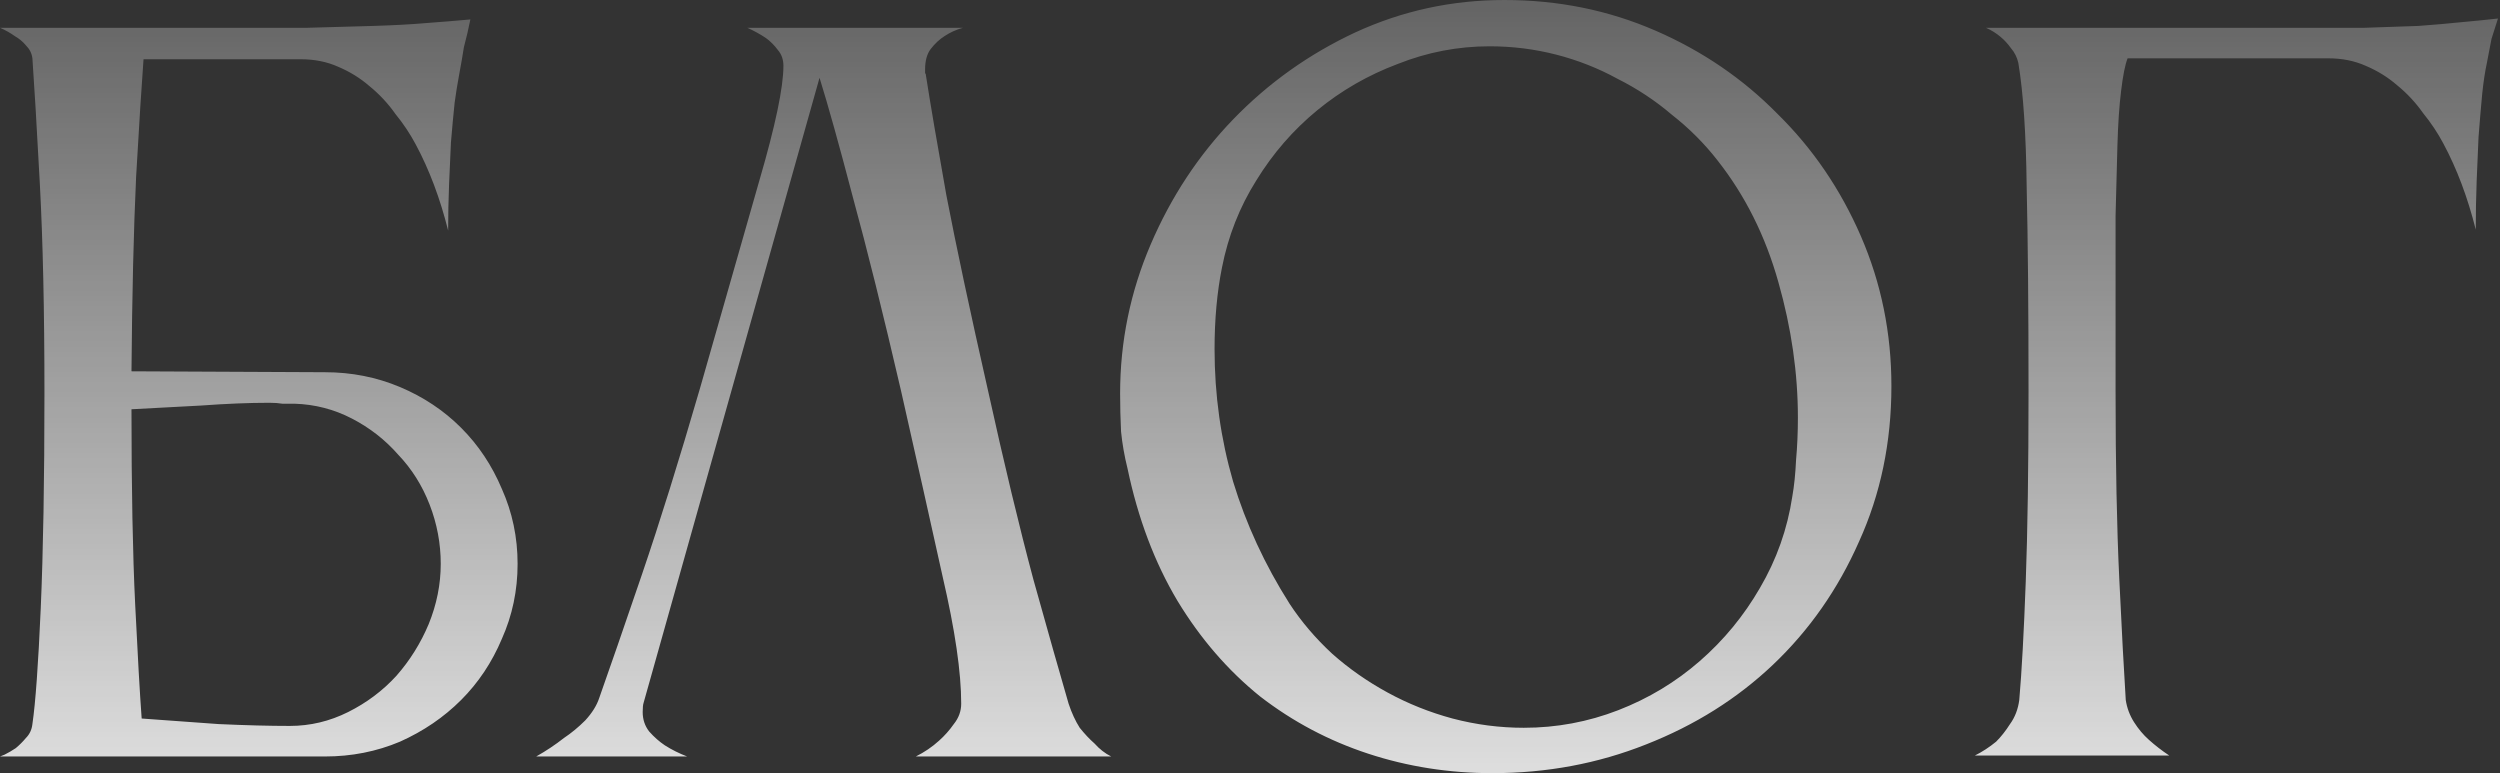 <?xml version="1.0" encoding="UTF-8"?> <svg xmlns="http://www.w3.org/2000/svg" width="540" height="167" viewBox="0 0 540 167" fill="none"><rect x="0" y="0" width="540" height="167" fill="#333333" stroke="none"/><path d="M7 12.6C6.867 11.533 6.4 10.6 5.6 9.8C4.933 9 4.133 8.333 3.2 7.8C2.267 7.133 1.2 6.533 1.49012e-07 6H66.4C71.6 5.867 76.333 5.733 80.6 5.6C85 5.467 88.733 5.267 91.8 5C95.4 4.733 98.667 4.467 101.6 4.2C101.2 6.2 100.733 8.2 100.2 10.2C99.933 11.933 99.6 13.867 99.2 16C98.8 18.133 98.467 20.2 98.2 22.2C97.933 24.733 97.667 27.6 97.4 30.8C97.267 33.867 97.133 36.867 97 39.8C96.867 43.133 96.8 46.467 96.8 49.8C95.067 42.867 92.733 36.667 89.8 31.2C88.6 28.933 87.133 26.733 85.4 24.6C83.8 22.333 81.933 20.333 79.8 18.6C77.8 16.867 75.533 15.467 73 14.4C70.6 13.333 67.933 12.8 65 12.8H31C30.6 18.133 30.067 26.6 29.4 38.2C28.867 49.667 28.533 63.667 28.4 80.2L70.2 80.4C75.933 80.4 81.333 81.467 86.4 83.6C91.467 85.733 95.867 88.667 99.6 92.4C103.333 96.133 106.267 100.533 108.4 105.6C110.667 110.667 111.8 116.067 111.8 121.8C111.8 127.533 110.667 132.933 108.4 138C106.267 143.067 103.333 147.467 99.6 151.2C95.867 154.933 91.467 157.933 86.4 160.2C81.333 162.333 75.933 163.4 70.2 163.4H1.49012e-07C1.49012e-07 163.4 0.333 163.267 1 163C1.8 162.6 2.6 162.133 3.4 161.6C4.2 160.933 4.933 160.2 5.6 159.4C6.4 158.6 6.867 157.6 7 156.4C7.667 151.867 8.267 143.533 8.8 131.4C9.333 119.133 9.6 103.667 9.6 85C9.6 67.133 9.267 52 8.6 39.6C7.933 27.2 7.4 18.2 7 12.6ZM63.6 87.2C62.8 87.2 61.933 87.2 61 87.2C60.2 87.067 59.267 87 58.2 87C53.8 87 48.867 87.2 43.4 87.6C38.067 87.867 33.067 88.133 28.4 88.4C28.4 105.6 28.667 119.667 29.2 130.6C29.733 141.533 30.2 149.733 30.6 155.2C35.933 155.6 41.467 156 47.2 156.4C53.067 156.667 58.2 156.8 62.6 156.8C67 156.8 71.2 155.8 75.2 153.8C79.2 151.8 82.667 149.2 85.6 146C88.533 142.667 90.867 138.933 92.6 134.8C94.333 130.533 95.2 126.2 95.2 121.8C95.2 117.4 94.4 113.133 92.8 109C91.2 104.867 88.933 101.267 86 98.2C83.2 95 79.867 92.4 76 90.4C72.133 88.4 68 87.333 63.6 87.2ZM230.82 152C231.487 154 232.287 155.733 233.22 157.2C234.287 158.533 235.354 159.667 236.42 160.6C237.487 161.8 238.687 162.733 240.02 163.4H197.82C199.687 162.467 201.354 161.333 202.82 160C204.02 158.933 205.087 157.733 206.02 156.4C207.087 155.067 207.62 153.6 207.62 152C207.62 145.2 206.287 136.067 203.62 124.6C201.087 113.133 198.087 99.733 194.62 84.4C190.754 67.733 187.287 53.8 184.22 42.6C181.287 31.4 178.887 22.8 177.02 16.8L139.02 151.8C138.887 152.2 138.82 152.867 138.82 153.8C138.82 155.4 139.287 156.8 140.22 158C141.287 159.2 142.42 160.2 143.62 161C145.087 161.933 146.687 162.733 148.42 163.4H115.82C117.954 162.2 119.954 160.867 121.82 159.4C123.42 158.333 124.954 157.067 126.42 155.6C127.887 154 128.887 152.4 129.42 150.8C131.687 144.4 134.754 135.533 138.62 124.2C142.487 112.867 146.687 99.4 151.22 83.8C156.42 65.667 160.687 50.733 164.02 39C167.487 27.133 169.22 18.867 169.22 14.2C169.22 12.867 168.82 11.733 168.02 10.8C167.22 9.733 166.354 8.867 165.42 8.2C164.22 7.4 162.887 6.667 161.42 6H208.02C206.554 6.4 205.22 7 204.02 7.8C202.954 8.467 201.954 9.4 201.02 10.6C200.22 11.667 199.82 13.133 199.82 15C199.82 15.267 199.82 15.533 199.82 15.8C199.954 15.933 200.02 16.133 200.02 16.4C200.954 22.4 202.42 31 204.42 42.2C206.554 53.267 209.554 67.333 213.42 84.4C216.887 100.133 220.154 113.733 223.22 125.2C226.42 136.667 228.954 145.6 230.82 152ZM243.545 101.2C242.879 98.533 242.412 95.867 242.145 93.2C242.012 90.4 241.945 87.667 241.945 85C241.945 73.8 244.145 63.067 248.545 52.8C252.945 42.533 258.879 33.533 266.345 25.8C273.945 17.933 282.745 11.667 292.745 7C302.879 2.333 313.612 2.86102e-06 324.945 2.86102e-06C336.545 2.86102e-06 347.412 2.2 357.545 6.6C367.679 11 376.479 17 383.945 24.6C391.545 32.067 397.545 40.867 401.945 51C406.345 61.133 408.545 71.933 408.545 83.4C408.545 95.533 406.212 106.733 401.545 117C397.012 127.267 390.812 136.133 382.945 143.6C375.212 150.933 366.079 156.667 355.545 160.8C345.145 164.933 334.079 167 322.345 167C313.012 167 304.079 165.6 295.545 162.8C287.012 160 279.212 155.867 272.145 150.4C265.212 144.8 259.279 137.933 254.345 129.8C249.412 121.533 245.812 112 243.545 101.2ZM263.945 57.8C263.412 60.467 263.012 63.267 262.745 66.2C262.479 69.133 262.345 72.2 262.345 75.4C262.345 85.267 263.679 94.8 266.345 104C269.145 113.2 273.212 122 278.545 130.4C281.079 134.267 284.145 137.867 287.745 141.2C291.345 144.4 295.345 147.2 299.745 149.6C304.145 152 308.812 153.867 313.745 155.2C318.812 156.533 323.945 157.2 329.145 157.2C336.212 157.2 343.012 155.933 349.545 153.4C356.079 150.867 361.945 147.333 367.145 142.8C372.345 138.267 376.679 133 380.145 127C383.745 120.867 386.079 114.267 387.145 107.2C387.545 104.933 387.812 102.333 387.945 99.4C388.212 96.467 388.345 93.4 388.345 90.2C388.345 80.6 386.945 70.867 384.145 61C381.345 51 376.945 42.2 370.945 34.6C368.145 31 364.879 27.733 361.145 24.8C357.545 21.733 353.612 19.133 349.345 17C345.212 14.733 340.812 13 336.145 11.8C331.479 10.6 326.679 10 321.745 10C314.945 10 308.345 11.267 301.945 13.8C295.545 16.2 289.745 19.533 284.545 23.8C279.345 28.067 274.945 33.133 271.345 39C267.745 44.733 265.279 51 263.945 57.8ZM436.163 151.2C436.696 145.067 437.163 136.533 437.563 125.6C437.963 114.667 438.163 101 438.163 84.6C438.163 66.6 438.029 51.867 437.763 40.4C437.629 28.933 437.029 20 435.963 13.6C435.696 12.4 435.163 11.333 434.363 10.4C433.696 9.467 432.963 8.667 432.163 8C431.229 7.2 430.163 6.533 428.963 6H510.763C515.029 5.867 518.896 5.733 522.363 5.6C525.963 5.333 529.029 5.067 531.563 4.8C534.496 4.533 537.163 4.267 539.563 4C539.163 5.2 538.696 6.667 538.163 8.4C537.896 9.867 537.563 11.6 537.163 13.6C536.763 15.467 536.429 17.667 536.163 20.2C535.896 23 535.629 26.133 535.363 29.6C535.229 32.933 535.096 36.067 534.963 39C534.829 42.6 534.763 46.133 534.763 49.6C533.029 42.667 530.696 36.467 527.763 31C526.563 28.733 525.096 26.533 523.363 24.4C521.763 22.133 519.896 20.133 517.763 18.4C515.763 16.667 513.496 15.267 510.963 14.2C508.563 13.133 505.896 12.6 502.963 12.6H459.563C459.029 13.933 458.563 16.267 458.163 19.6C457.763 22.8 457.496 26.733 457.363 31.4C457.229 35.933 457.096 41 456.963 46.6C456.963 52.2 456.963 58.133 456.963 64.4V84.6C456.963 100.333 457.229 113.8 457.763 125C458.296 136.2 458.763 144.933 459.163 151.2C459.429 152.933 460.029 154.533 460.963 156C461.896 157.467 462.963 158.733 464.163 159.8C465.496 161 466.963 162.133 468.563 163.2H426.563C428.163 162.4 429.696 161.4 431.163 160.2C432.229 159.133 433.229 157.867 434.163 156.4C435.229 154.933 435.896 153.2 436.163 151.2Z" fill="url(#paint0_linear_1462_209)"></path><defs><linearGradient id="paint0_linear_1462_209" x1="268.809" y1="-5.6" x2="268.809" y2="212.4" gradientUnits="userSpaceOnUse"><stop stop-color="white" stop-opacity="0.22"></stop><stop offset="1" stop-color="white"></stop></linearGradient></defs></svg> 